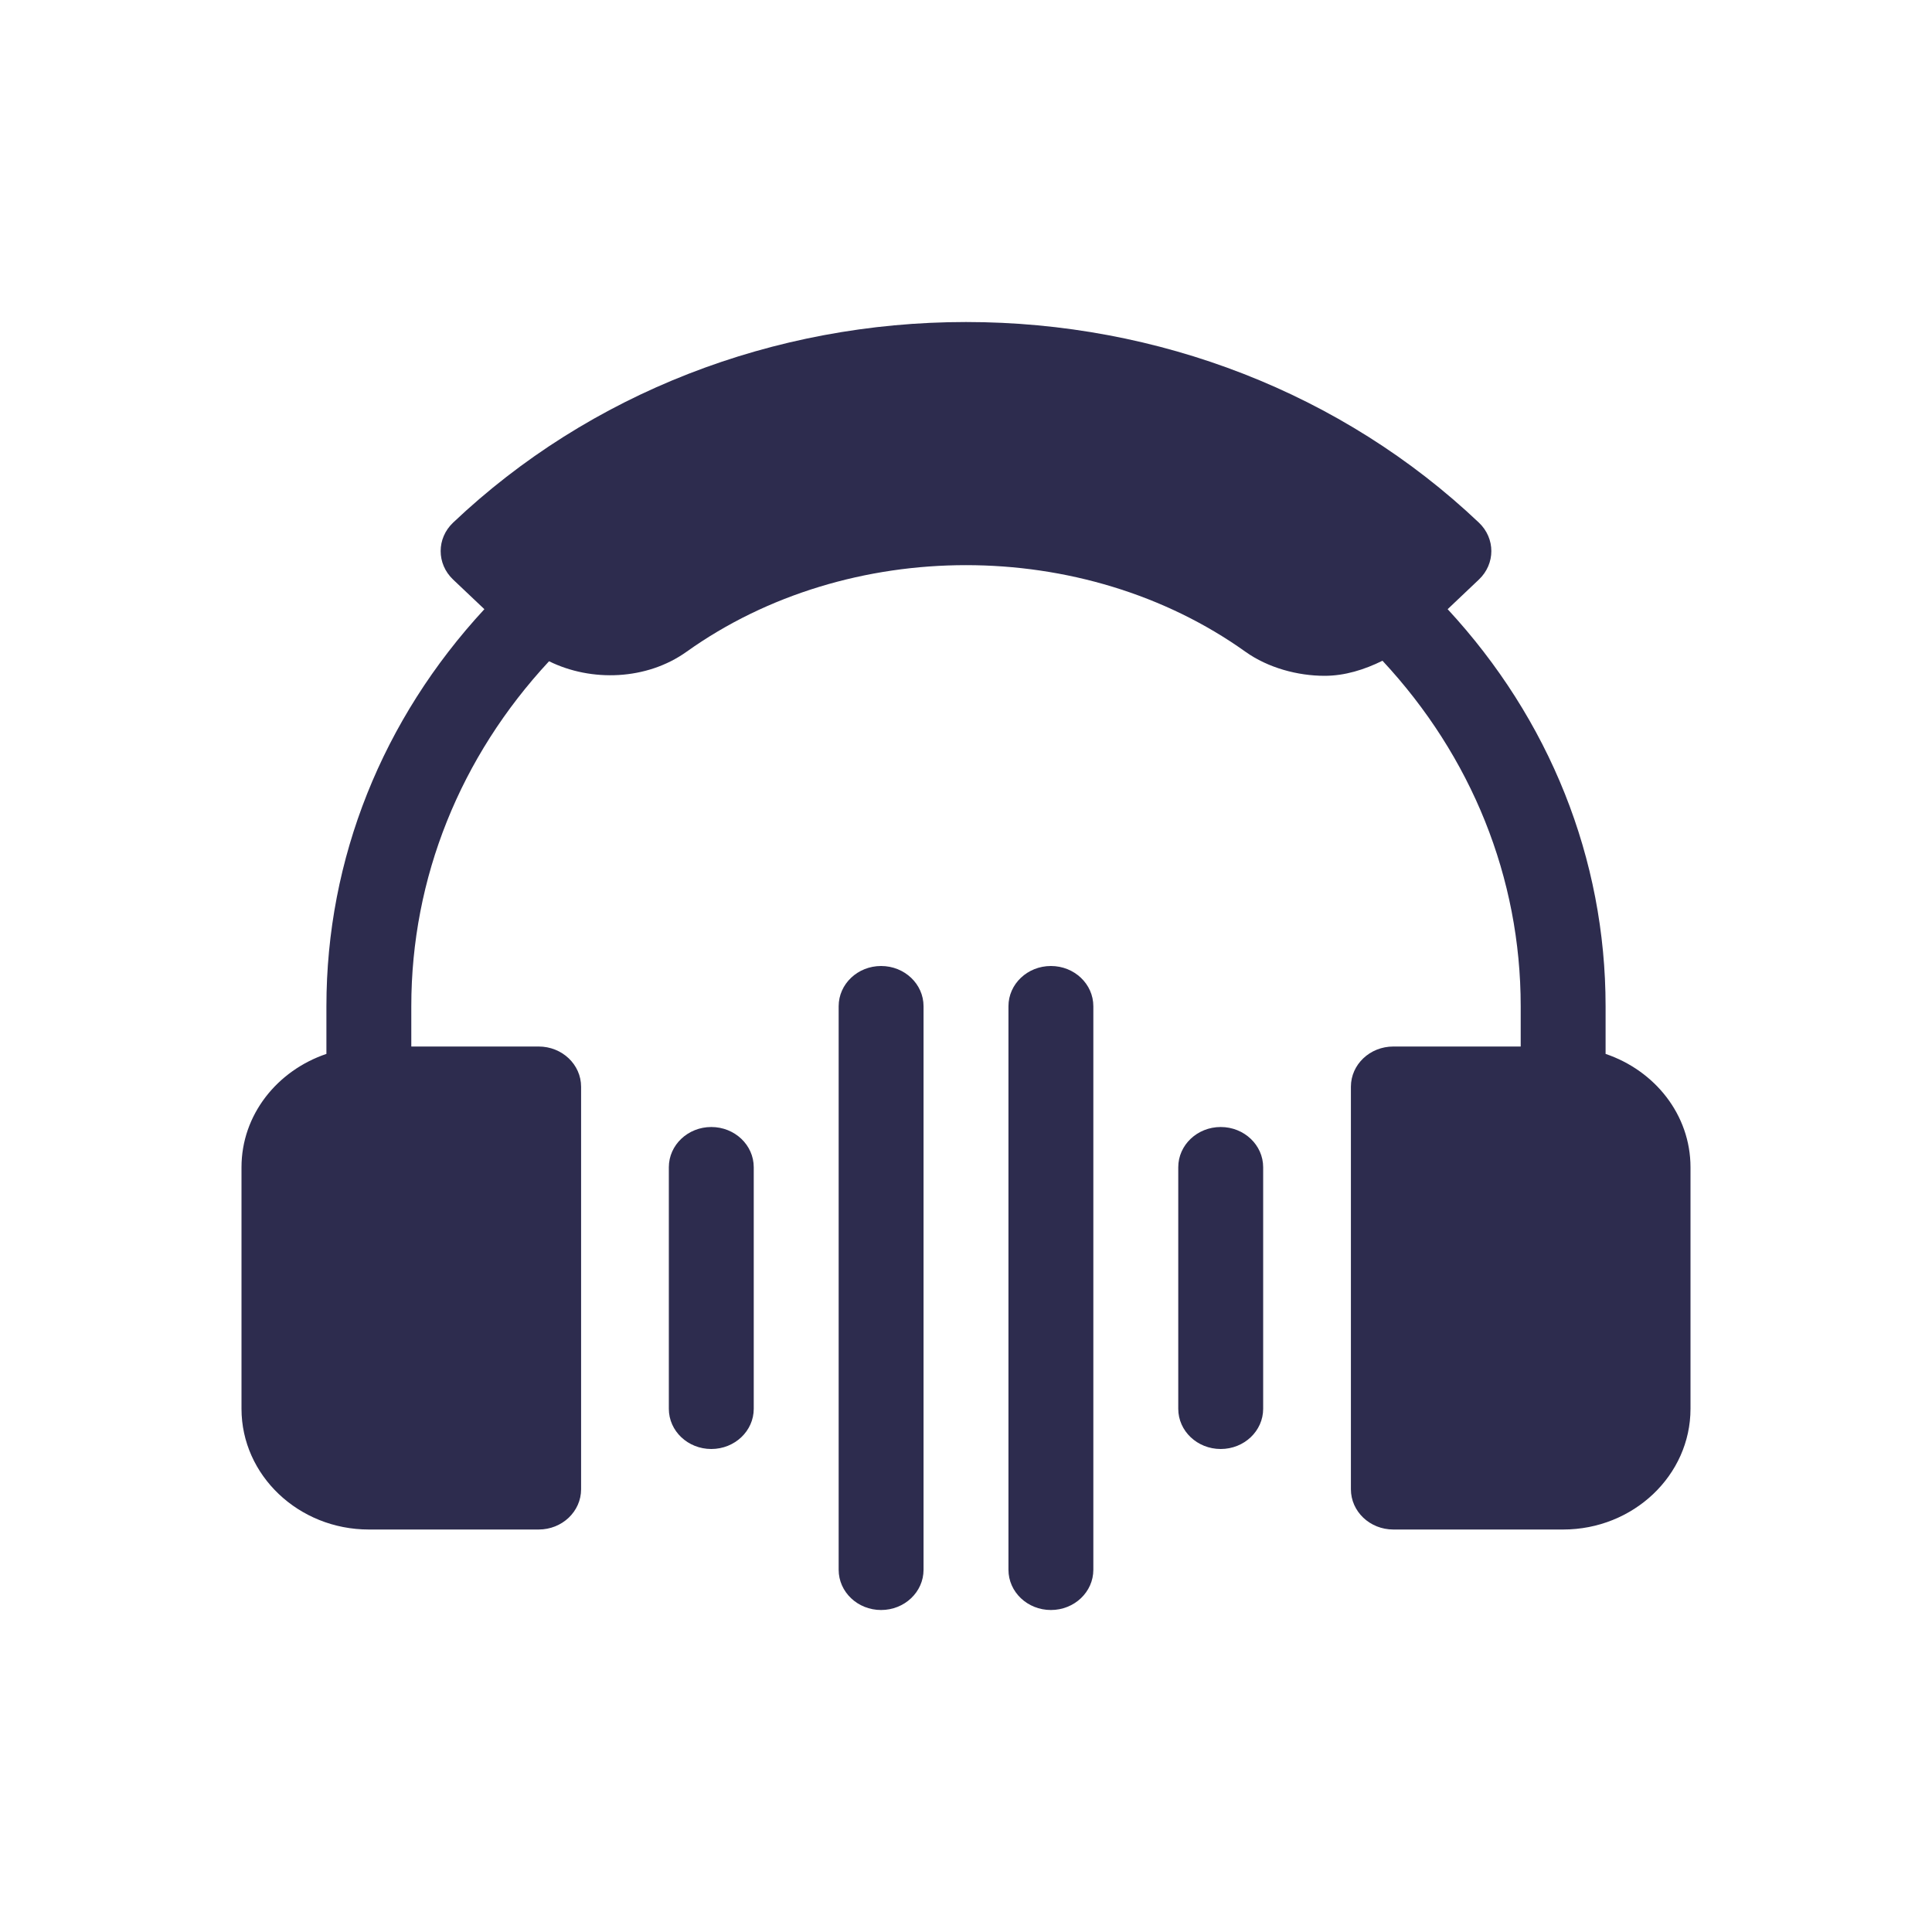 <svg width="80" height="80" viewBox="0 0 80 80" fill="none" xmlns="http://www.w3.org/2000/svg">
<path d="M66.484 43.64V41.667C66.484 35.549 64.159 29.782 59.944 25.225L61.238 23.998C61.925 23.346 61.925 22.292 61.238 21.641C55.589 16.285 47.97 13.334 40 13.334C32.03 13.334 24.411 16.285 18.762 21.641C18.075 22.292 18.075 23.346 18.762 23.998L20.057 25.225C15.841 29.782 13.516 35.549 13.516 41.667V43.64C11.474 44.331 10 46.163 10 48.334V58.334C10 61.09 12.366 63.334 15.273 63.334H22.305C23.276 63.334 24.062 62.588 24.062 61.667V45C24.062 44.079 23.276 43.334 22.305 43.334H17.031V41.667C17.031 36.348 19.06 31.336 22.735 27.381C24.488 28.246 26.778 28.166 28.428 26.988C35.127 22.206 44.873 22.206 51.572 26.988C52.509 27.656 53.738 27.984 54.848 27.984C55.687 27.984 56.491 27.731 57.246 27.36C60.933 31.319 62.969 36.339 62.969 41.667V43.334H57.695C56.724 43.334 55.938 44.079 55.938 45V61.667C55.938 62.588 56.724 63.334 57.695 63.334H64.727C67.634 63.334 70 61.09 70 58.334V48.334C70 46.163 68.526 44.331 66.484 43.64Z" fill="#2D2C4E"/>
<path d="M50.547 46.667C49.575 46.667 48.789 47.413 48.789 48.334V58.334C48.789 59.255 49.575 60 50.547 60C51.518 60 52.305 59.255 52.305 58.334V48.334C52.305 47.413 51.518 46.667 50.547 46.667Z" fill="#2D2C4E"/>
<path d="M45.273 65V41.667C45.273 40.746 44.487 40 43.516 40C42.544 40 41.758 40.746 41.758 41.667V65C41.758 65.921 42.544 66.667 43.516 66.667C44.487 66.667 45.273 65.921 45.273 65Z" fill="#2D2C4E"/>
<path d="M38.242 65V41.667C38.242 40.746 37.456 40 36.484 40C35.513 40 34.727 40.746 34.727 41.667V65C34.727 65.921 35.513 66.667 36.484 66.667C37.456 66.667 38.242 65.921 38.242 65Z" fill="#2D2C4E"/>
<path d="M31.211 58.334V48.334C31.211 47.413 30.424 46.667 29.453 46.667C28.482 46.667 27.695 47.413 27.695 48.334V58.334C27.695 59.255 28.482 60 29.453 60C30.424 60 31.211 59.255 31.211 58.334Z" fill="#2D2C4E"/>
</svg>